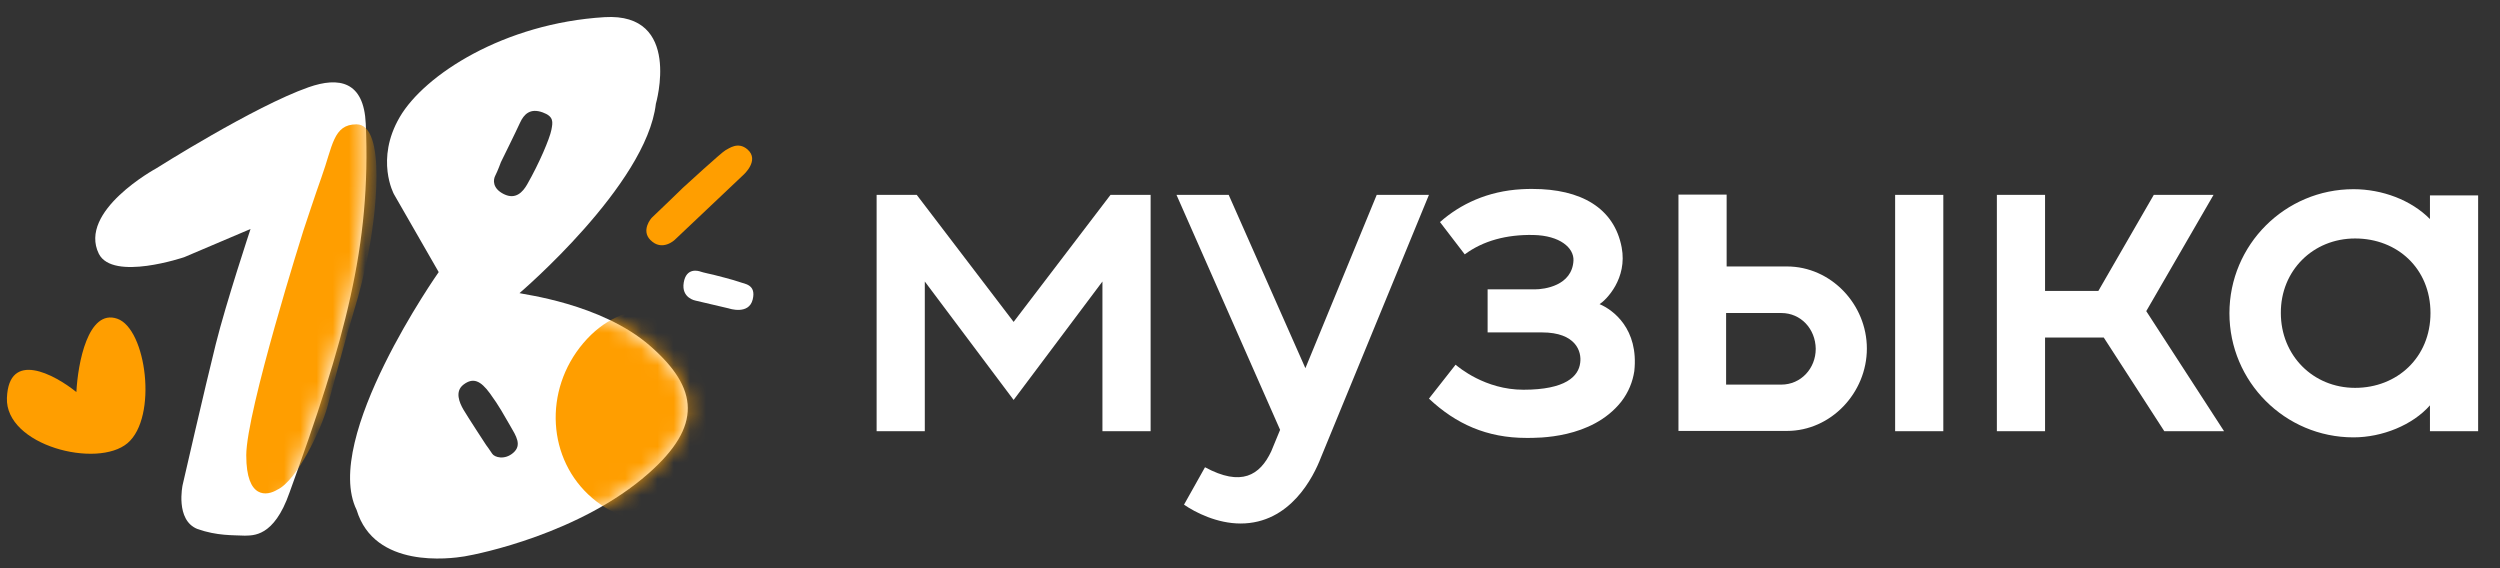 <svg fill="none" viewBox="0 0 154 35" xmlns="http://www.w3.org/2000/svg" xmlns:xlink="http://www.w3.org/1999/xlink"><rect x="0" y="0" width="154" height="35" fill="#333333" stroke="none"/><mask id="a" height="32" maskUnits="userSpaceOnUse" width="147" x="9" y="3"><path d="m156 3h-147v32h147z" fill="#fff"/></mask><mask id="b" height="34" maskUnits="userSpaceOnUse" width="22" x="21" y="1"><path d="m40.044 21.305c-3.015-2.63-7.91-3.18-8.044-3.248 0 0 7.826-6.667 8.401-11.661 0 0 1.634-5.63-3.161-5.339-6.187.376-11.092 3.545-12.616 6.156s-.357 4.748-.357 4.748c1.077 1.874 1.68 2.925 2.757 4.8 0 0-7.22 10.253-5.055 14.654 1.097 3.629 5.756 3.003 6.638 2.859.881-.143 7.143-1.414 11.335-5.106 3.319-2.923 3.117-5.234.102-7.863zm-8.422 6.584c-.538.471-1.164.282-1.304.058-.14-.225-.375-.536-.375-.536s-1.152-1.76-1.395-2.178c-.244-.418-.552-1.121.007-1.544.592-.447 1.047-.245 1.623.541.576.786.867 1.342 1.246 1.991s.734 1.198.198 1.667zm-.578-15.928c-.719-.352-.672-.884-.533-1.146.139-.262.206-.505.345-.825.418-.963.926-1.875 1.173-2.42.247-.545.636-.922 1.395-.648.698.252.637.593.541 1.082-.104.531-.74 2.041-1.491 3.354-.273.477-.71.955-1.43.603z" fill="#fff"/></mask><mask id="c" height="28" maskUnits="userSpaceOnUse" width="18" x="5" y="5"><path d="m22.531 7.621c-.116-2.623-1.647-2.905-3.523-2.247-3.344 1.174-9.395 5.004-9.395 5.004s-4.825 2.622-3.523 5.259c.868 1.697 5.259.204 5.259.204l4.085-1.736s-1.496 4.504-2.144 7.097c-.648 2.593-2.042 8.68-2.042 8.68s-.464 2.164.919 2.706c1.206.423 2.176.373 2.91.408.497-.023 1.793.115 2.757-2.655 3.422-9.416 5.03-15.217 4.697-22.721z" fill="#fff"/></mask><g fill="#fff" mask="url(#a)"><path clip-rule="evenodd" d="m54 12.003h2.47l5.969 7.826 5.969-7.826h2.47v14.557h-2.968v-9.219l-5.471 7.295-5.471-7.295v9.219h-2.968z" fill-rule="evenodd"/><path d="m88.023 12.003h-3.217l-4.394 10.678-4.725-10.678h-3.216l6.383 14.475-.547 1.326c-.696 1.476-1.84 2.189-4.079.978l-1.293 2.305c.696.481 2.039 1.161 3.482 1.161 3.067 0 4.493-2.868 4.957-4.079z"/><g clip-rule="evenodd" fill-rule="evenodd"><path d="m98.535 18.735c.414-.265 1.724-1.575 1.36-3.498-.464-2.437-2.52-3.598-5.488-3.598-.215 0-.448 0-.68.017-2.089.116-3.764.912-5.024 2.023l1.525 1.99c1.144-.846 2.587-1.227 4.228-1.194 1.641.033 2.504.796 2.47 1.575-.083 1.559-1.807 1.774-2.371 1.774h-.597-2.321v2.653h2.868.481c2.089 0 2.454 1.177 2.354 1.873-.099.829-.895 1.658-3.498 1.658-2.371 0-3.996-1.393-4.178-1.542l-1.641 2.089c1.658 1.559 3.565 2.421 6.002 2.421.68 0 4.012.066 5.836-2.222.464-.597.713-1.244.812-1.89.282-2.603-1.309-3.78-2.138-4.128z"/><path d="m119.708 26.561h-2.968v-14.557h2.968zm-13.347-10.147h3.714c2.719 0 4.924 2.338 4.924 5.057 0 2.719-2.205 5.074-4.924 5.074h-3.714-2.968v-10.048-4.51h2.968zm3.366 2.868h-1.244c-.033 0-.066 0-.116 0h-2.039v4.41h3.399c1.21 0 2.122-.995 2.122-2.205-.017-1.227-.912-2.205-2.122-2.205z"/><path d="m123.007 12.003h2.968v5.919h3.283l3.416-5.919h3.68l-4.145 7.163 4.792 7.395h-3.681l-3.73-5.77h-3.615v5.77h-2.968z"/><path d="m152.653 26.561h-2.968v-1.592c-1.061 1.21-2.935 1.973-4.709 1.973-4.228 0-7.643-3.432-7.643-7.644 0-4.228 3.432-7.644 7.643-7.644 1.758 0 3.548.663 4.709 1.84v-1.459h2.968zm-7.577-11.871c2.603 0 4.642 1.857 4.642 4.593 0 2.736-2.056 4.609-4.642 4.609-2.603 0-4.576-2.006-4.576-4.609-.017-2.603 1.973-4.593 4.576-4.593z"/></g></g><path d="m40.044 21.305c-3.015-2.63-7.91-3.18-8.044-3.248 0 0 7.826-6.667 8.401-11.661 0 0 1.634-5.63-3.161-5.339-6.187.376-11.092 3.545-12.616 6.156s-.357 4.748-.357 4.748c1.077 1.874 1.68 2.925 2.757 4.8 0 0-7.22 10.253-5.055 14.654 1.097 3.629 5.756 3.003 6.638 2.859.881-.143 7.143-1.414 11.335-5.106 3.319-2.923 3.117-5.234.102-7.863zm-8.422 6.584c-.538.471-1.164.282-1.304.058-.14-.225-.375-.536-.375-.536s-1.152-1.76-1.395-2.178c-.244-.418-.552-1.121.007-1.544.592-.447 1.047-.245 1.623.541.576.786.867 1.342 1.246 1.991s.734 1.198.198 1.667zm-.578-15.928c-.719-.352-.672-.884-.533-1.146.139-.262.345-.825.345-.825s.926-1.875 1.173-2.42c.247-.545.636-.922 1.395-.648.698.252.637.593.541 1.082-.104.531-.74 2.041-1.491 3.354-.273.477-.71.955-1.43.603z" fill="#fff"/><g mask="url(#b)"><path d="m46.012 29.695c-2.475 2.913-6.737 3.357-9.52.993-2.783-2.364-3.032-6.642-.557-9.555 2.475-2.913 6.045-2.543 8.827-.178 2.783 2.364 3.724 5.828 1.249 8.74z" fill="#ff9e00"/></g><path d="m22.531 7.621c-.116-2.623-1.647-2.905-3.523-2.247-3.344 1.174-9.395 5.004-9.395 5.004s-4.825 2.622-3.523 5.259c.868 1.697 5.259.204 5.259.204l4.085-1.736s-1.496 4.504-2.144 7.097c-.648 2.593-2.042 8.68-2.042 8.68s-.464 2.164.919 2.706c1.206.423 2.176.373 2.91.408.497-.023 1.793.115 2.757-2.655 3.422-9.416 5.03-15.217 4.697-22.721z" fill="#fff"/><g mask="url(#c)"><path clip-rule="evenodd" d="m15.169 28.057c0-2.72 3.521-13.856 3.521-13.856s.796-2.408 1.104-3.257c.704-1.942.722-3.285 2.165-3.285 1.852 0 1.234 5.666.617 8.499-.43 1.975-.566 2.261-1.178 4.378-.266.919-1.048 3.846-1.234 4.533-.359 1.319-1.852 4.533-3.086 5.099-.617.378-1.908.609-1.908-2.111z" fill="#ff9e00" fill-rule="evenodd"/></g><path d="m40.062 14.781c.719.735 1.495 0 1.495 0l4.242-4.014s1.012-.893.25-1.559c-.592-.517-1.15-.052-1.359.047-.209.099-2.624 2.314-2.624 2.314s-1.78 1.728-1.878 1.807c-.099.079-.701.819-.127 1.405z" fill="#ff9e00"/><path d="m45.559 17.374c-.3-.119-1.607-.448-1.607-.448s-.673-.146-.791-.192c-.117-.046-.886-.285-1.044.675-.157.957.73 1.109.73 1.109l2.043.479s1.242.428 1.478-.554c.223-.929-.508-.951-.808-1.07z" fill="#fff"/><path d="m.426 24.506c-.115 2.942 5.568 4.378 7.434 2.789 1.865-1.589 1.163-7.041-.638-7.663s-2.428 2.753-2.517 4.518c-1.378-1.107-4.163-2.585-4.278.356z" fill="#ff9e00"/></svg>